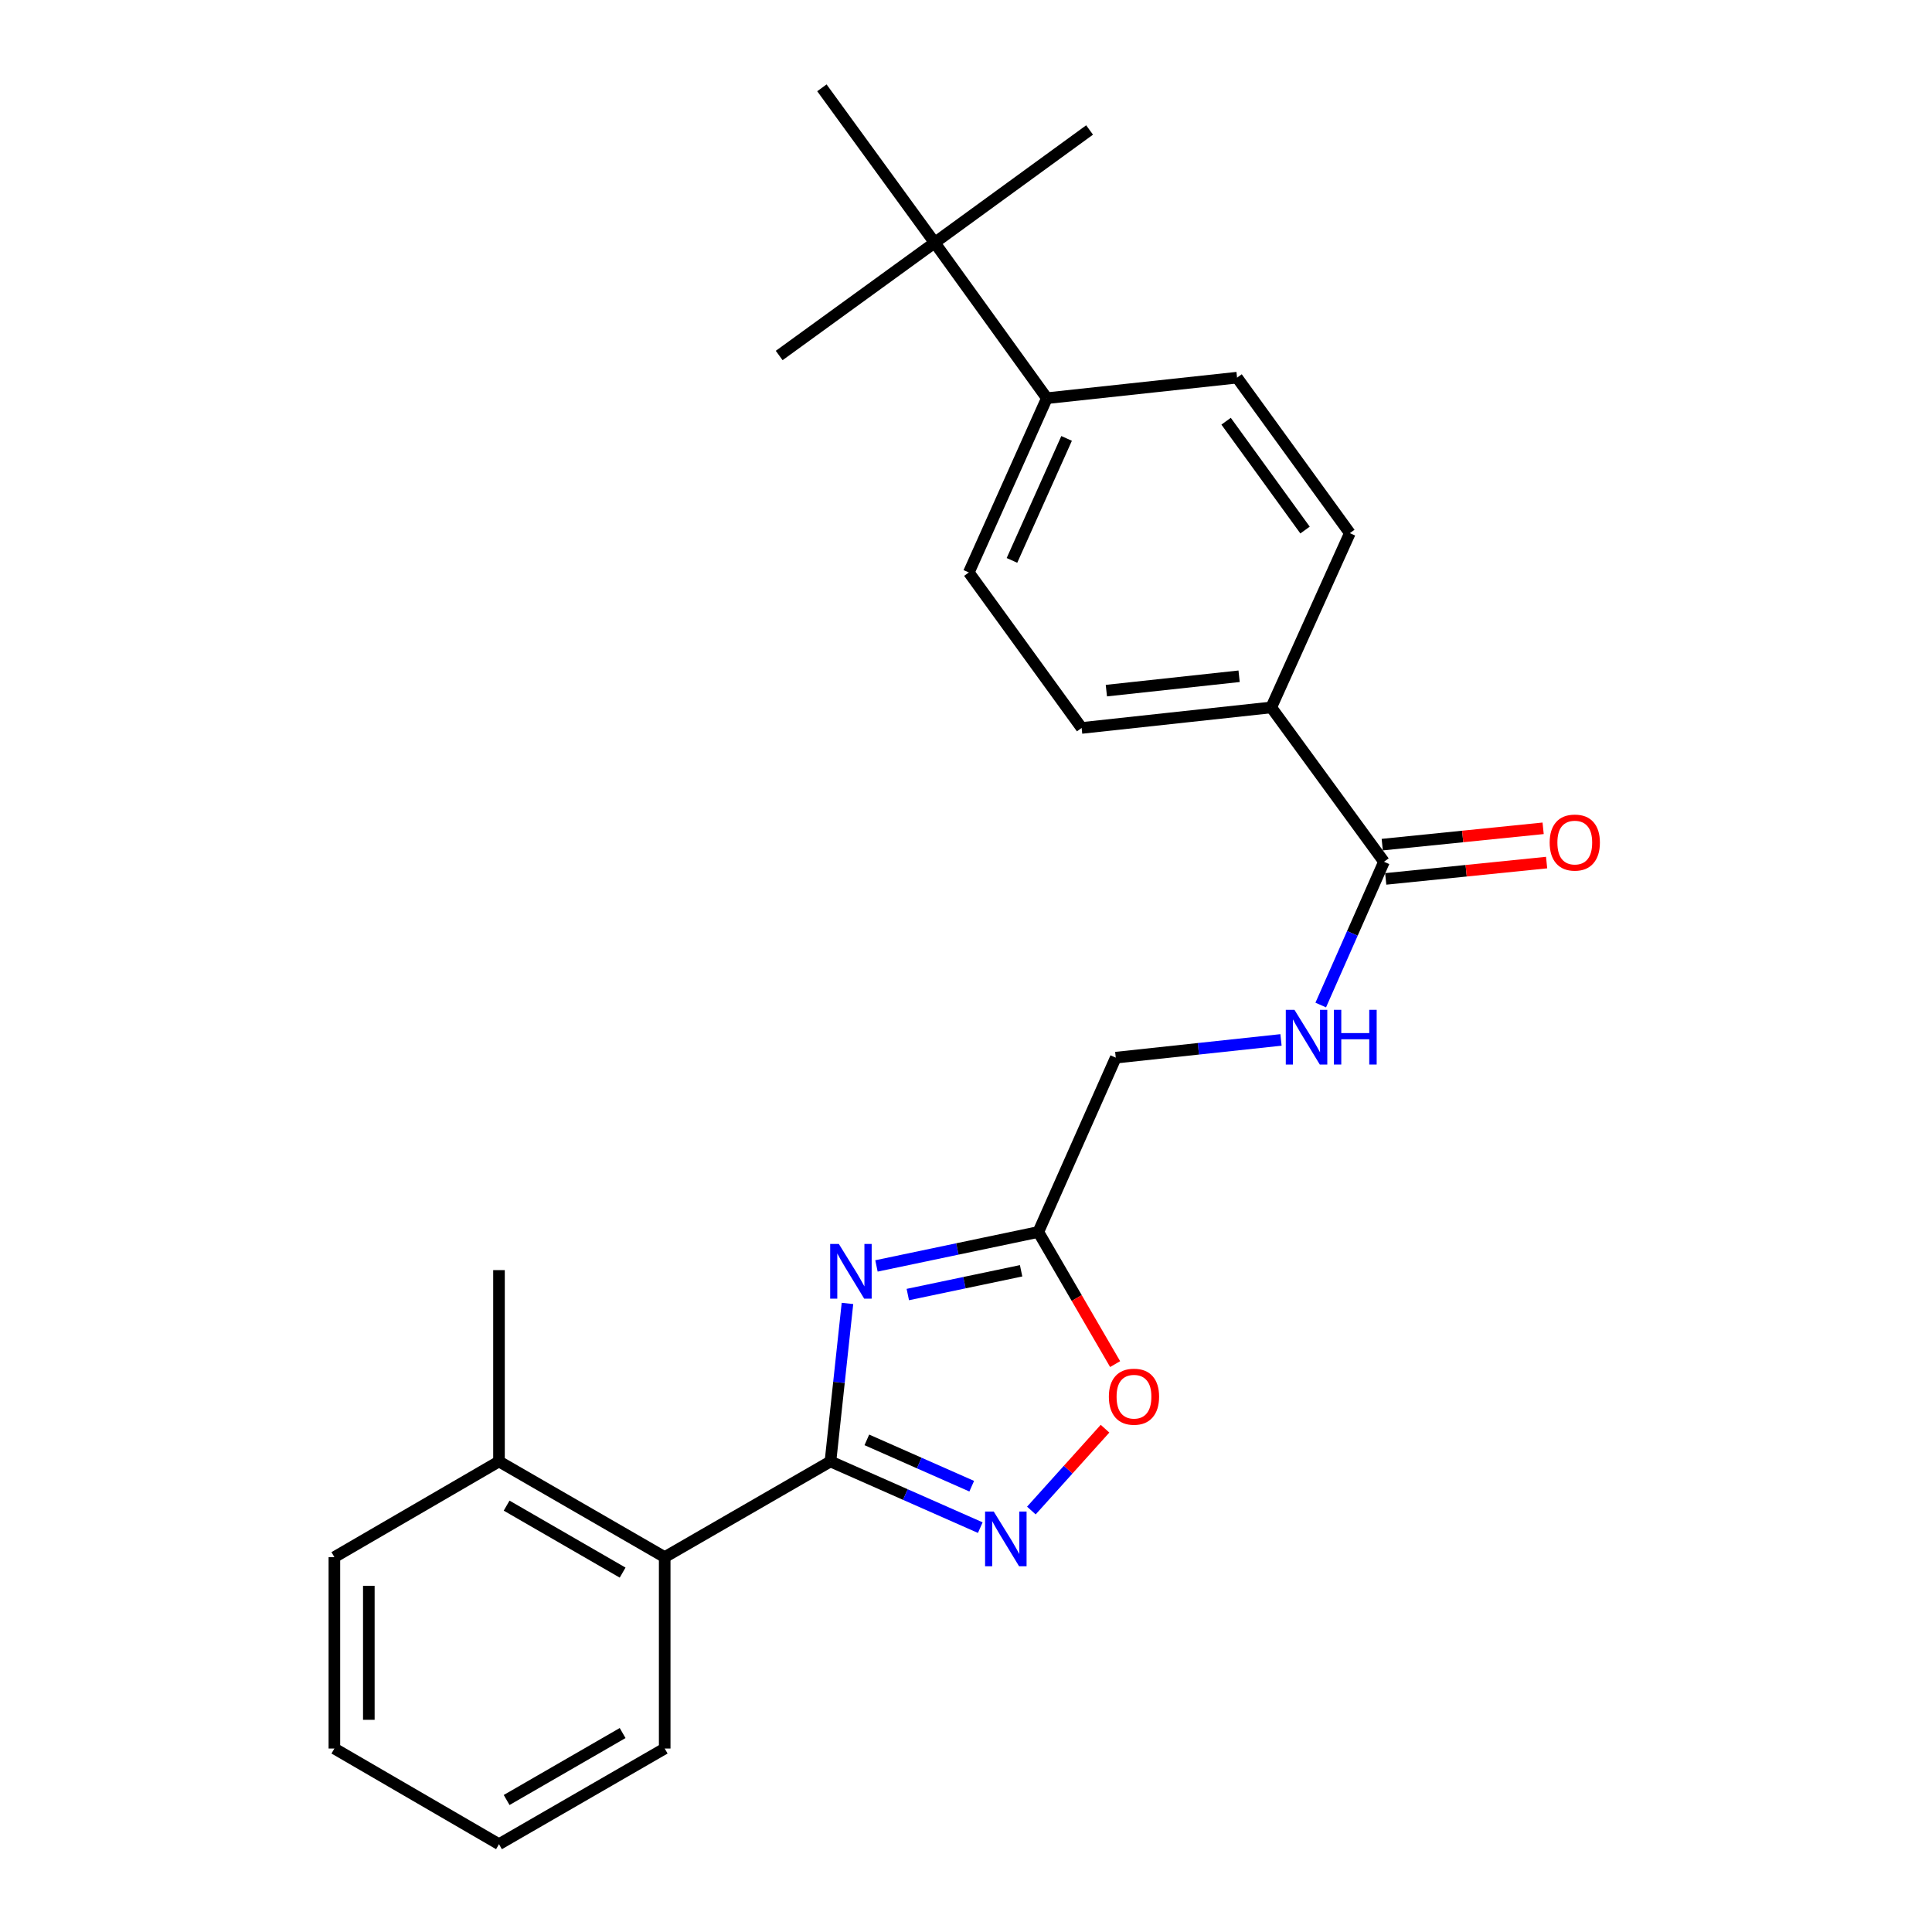 <?xml version='1.0' encoding='iso-8859-1'?>
<svg version='1.1' baseProfile='full'
              xmlns='http://www.w3.org/2000/svg'
                      xmlns:rdkit='http://www.rdkit.org/xml'
                      xmlns:xlink='http://www.w3.org/1999/xlink'
                  xml:space='preserve'
width='1000px' height='1000px' viewBox='0 0 1000 1000'>
<!-- END OF HEADER -->
<rect style='opacity:1.0;fill:#FFFFFF;stroke:none' width='1000' height='1000' x='0' y='0'> </rect>
<path class='bond-0' d='M 438.647,674.651 L 434.244,715.549' style='fill:none;fill-rule:evenodd;stroke:#0000FF;stroke-width:6px;stroke-linecap:butt;stroke-linejoin:miter;stroke-opacity:1' />
<path class='bond-0' d='M 434.244,715.549 L 429.841,756.446' style='fill:none;fill-rule:evenodd;stroke:#000000;stroke-width:6px;stroke-linecap:butt;stroke-linejoin:miter;stroke-opacity:1' />
<path class='bond-2' d='M 453.656,655.243 L 495.544,646.458' style='fill:none;fill-rule:evenodd;stroke:#0000FF;stroke-width:6px;stroke-linecap:butt;stroke-linejoin:miter;stroke-opacity:1' />
<path class='bond-2' d='M 495.544,646.458 L 537.433,637.672' style='fill:none;fill-rule:evenodd;stroke:#000000;stroke-width:6px;stroke-linecap:butt;stroke-linejoin:miter;stroke-opacity:1' />
<path class='bond-2' d='M 469.882,670.056 L 499.204,663.906' style='fill:none;fill-rule:evenodd;stroke:#0000FF;stroke-width:6px;stroke-linecap:butt;stroke-linejoin:miter;stroke-opacity:1' />
<path class='bond-2' d='M 499.204,663.906 L 528.526,657.756' style='fill:none;fill-rule:evenodd;stroke:#000000;stroke-width:6px;stroke-linecap:butt;stroke-linejoin:miter;stroke-opacity:1' />
<path class='bond-1' d='M 429.841,756.446 L 468.617,773.573' style='fill:none;fill-rule:evenodd;stroke:#000000;stroke-width:6px;stroke-linecap:butt;stroke-linejoin:miter;stroke-opacity:1' />
<path class='bond-1' d='M 468.617,773.573 L 507.394,790.7' style='fill:none;fill-rule:evenodd;stroke:#0000FF;stroke-width:6px;stroke-linecap:butt;stroke-linejoin:miter;stroke-opacity:1' />
<path class='bond-1' d='M 448.677,745.276 L 475.82,757.265' style='fill:none;fill-rule:evenodd;stroke:#000000;stroke-width:6px;stroke-linecap:butt;stroke-linejoin:miter;stroke-opacity:1' />
<path class='bond-1' d='M 475.82,757.265 L 502.964,769.254' style='fill:none;fill-rule:evenodd;stroke:#0000FF;stroke-width:6px;stroke-linecap:butt;stroke-linejoin:miter;stroke-opacity:1' />
<path class='bond-5' d='M 429.841,756.446 L 344.048,805.969' style='fill:none;fill-rule:evenodd;stroke:#000000;stroke-width:6px;stroke-linecap:butt;stroke-linejoin:miter;stroke-opacity:1' />
<path class='bond-25' d='M 533.834,781.852 L 552.897,760.671' style='fill:none;fill-rule:evenodd;stroke:#0000FF;stroke-width:6px;stroke-linecap:butt;stroke-linejoin:miter;stroke-opacity:1' />
<path class='bond-25' d='M 552.897,760.671 L 571.96,739.49' style='fill:none;fill-rule:evenodd;stroke:#FF0000;stroke-width:6px;stroke-linecap:butt;stroke-linejoin:miter;stroke-opacity:1' />
<path class='bond-3' d='M 537.433,637.672 L 557.311,671.865' style='fill:none;fill-rule:evenodd;stroke:#000000;stroke-width:6px;stroke-linecap:butt;stroke-linejoin:miter;stroke-opacity:1' />
<path class='bond-3' d='M 557.311,671.865 L 577.189,706.058' style='fill:none;fill-rule:evenodd;stroke:#FF0000;stroke-width:6px;stroke-linecap:butt;stroke-linejoin:miter;stroke-opacity:1' />
<path class='bond-11' d='M 537.433,637.672 L 577.516,547.442' style='fill:none;fill-rule:evenodd;stroke:#000000;stroke-width:6px;stroke-linecap:butt;stroke-linejoin:miter;stroke-opacity:1' />
<path class='bond-4' d='M 716.347,446.05 L 699.979,483.127' style='fill:none;fill-rule:evenodd;stroke:#000000;stroke-width:6px;stroke-linecap:butt;stroke-linejoin:miter;stroke-opacity:1' />
<path class='bond-4' d='M 699.979,483.127 L 683.61,520.203' style='fill:none;fill-rule:evenodd;stroke:#0000FF;stroke-width:6px;stroke-linecap:butt;stroke-linejoin:miter;stroke-opacity:1' />
<path class='bond-7' d='M 716.347,446.05 L 658,366.161' style='fill:none;fill-rule:evenodd;stroke:#000000;stroke-width:6px;stroke-linecap:butt;stroke-linejoin:miter;stroke-opacity:1' />
<path class='bond-10' d='M 717.247,454.919 L 758.885,450.693' style='fill:none;fill-rule:evenodd;stroke:#000000;stroke-width:6px;stroke-linecap:butt;stroke-linejoin:miter;stroke-opacity:1' />
<path class='bond-10' d='M 758.885,450.693 L 800.523,446.467' style='fill:none;fill-rule:evenodd;stroke:#FF0000;stroke-width:6px;stroke-linecap:butt;stroke-linejoin:miter;stroke-opacity:1' />
<path class='bond-10' d='M 715.447,437.182 L 757.085,432.956' style='fill:none;fill-rule:evenodd;stroke:#000000;stroke-width:6px;stroke-linecap:butt;stroke-linejoin:miter;stroke-opacity:1' />
<path class='bond-10' d='M 757.085,432.956 L 798.723,428.73' style='fill:none;fill-rule:evenodd;stroke:#FF0000;stroke-width:6px;stroke-linecap:butt;stroke-linejoin:miter;stroke-opacity:1' />
<path class='bond-12' d='M 344.048,805.969 L 258.276,756.446' style='fill:none;fill-rule:evenodd;stroke:#000000;stroke-width:6px;stroke-linecap:butt;stroke-linejoin:miter;stroke-opacity:1' />
<path class='bond-12' d='M 322.268,813.98 L 262.227,779.314' style='fill:none;fill-rule:evenodd;stroke:#000000;stroke-width:6px;stroke-linecap:butt;stroke-linejoin:miter;stroke-opacity:1' />
<path class='bond-17' d='M 344.048,805.969 L 344.048,905.033' style='fill:none;fill-rule:evenodd;stroke:#000000;stroke-width:6px;stroke-linecap:butt;stroke-linejoin:miter;stroke-opacity:1' />
<path class='bond-6' d='M 663.041,538.264 L 620.278,542.853' style='fill:none;fill-rule:evenodd;stroke:#0000FF;stroke-width:6px;stroke-linecap:butt;stroke-linejoin:miter;stroke-opacity:1' />
<path class='bond-6' d='M 620.278,542.853 L 577.516,547.442' style='fill:none;fill-rule:evenodd;stroke:#000000;stroke-width:6px;stroke-linecap:butt;stroke-linejoin:miter;stroke-opacity:1' />
<path class='bond-13' d='M 658,366.161 L 698.677,275.961' style='fill:none;fill-rule:evenodd;stroke:#000000;stroke-width:6px;stroke-linecap:butt;stroke-linejoin:miter;stroke-opacity:1' />
<path class='bond-14' d='M 658,366.161 L 559.847,376.788' style='fill:none;fill-rule:evenodd;stroke:#000000;stroke-width:6px;stroke-linecap:butt;stroke-linejoin:miter;stroke-opacity:1' />
<path class='bond-14' d='M 641.358,350.031 L 572.651,357.47' style='fill:none;fill-rule:evenodd;stroke:#000000;stroke-width:6px;stroke-linecap:butt;stroke-linejoin:miter;stroke-opacity:1' />
<path class='bond-8' d='M 483.79,125.621 L 541.86,206.105' style='fill:none;fill-rule:evenodd;stroke:#000000;stroke-width:6px;stroke-linecap:butt;stroke-linejoin:miter;stroke-opacity:1' />
<path class='bond-18' d='M 483.79,125.621 L 425.413,45.455' style='fill:none;fill-rule:evenodd;stroke:#000000;stroke-width:6px;stroke-linecap:butt;stroke-linejoin:miter;stroke-opacity:1' />
<path class='bond-19' d='M 483.79,125.621 L 563.967,67.274' style='fill:none;fill-rule:evenodd;stroke:#000000;stroke-width:6px;stroke-linecap:butt;stroke-linejoin:miter;stroke-opacity:1' />
<path class='bond-20' d='M 483.79,125.621 L 403.307,184.008' style='fill:none;fill-rule:evenodd;stroke:#000000;stroke-width:6px;stroke-linecap:butt;stroke-linejoin:miter;stroke-opacity:1' />
<path class='bond-9' d='M 541.86,206.105 L 501.46,296.305' style='fill:none;fill-rule:evenodd;stroke:#000000;stroke-width:6px;stroke-linecap:butt;stroke-linejoin:miter;stroke-opacity:1' />
<path class='bond-9' d='M 552.071,226.922 L 523.79,290.062' style='fill:none;fill-rule:evenodd;stroke:#000000;stroke-width:6px;stroke-linecap:butt;stroke-linejoin:miter;stroke-opacity:1' />
<path class='bond-27' d='M 541.86,206.105 L 640.301,195.477' style='fill:none;fill-rule:evenodd;stroke:#000000;stroke-width:6px;stroke-linecap:butt;stroke-linejoin:miter;stroke-opacity:1' />
<path class='bond-21' d='M 258.276,756.446 L 258.276,657.412' style='fill:none;fill-rule:evenodd;stroke:#000000;stroke-width:6px;stroke-linecap:butt;stroke-linejoin:miter;stroke-opacity:1' />
<path class='bond-22' d='M 258.276,756.446 L 173.077,805.969' style='fill:none;fill-rule:evenodd;stroke:#000000;stroke-width:6px;stroke-linecap:butt;stroke-linejoin:miter;stroke-opacity:1' />
<path class='bond-15' d='M 698.677,275.961 L 640.301,195.477' style='fill:none;fill-rule:evenodd;stroke:#000000;stroke-width:6px;stroke-linecap:butt;stroke-linejoin:miter;stroke-opacity:1' />
<path class='bond-15' d='M 675.489,274.356 L 634.626,218.018' style='fill:none;fill-rule:evenodd;stroke:#000000;stroke-width:6px;stroke-linecap:butt;stroke-linejoin:miter;stroke-opacity:1' />
<path class='bond-16' d='M 559.847,376.788 L 501.46,296.305' style='fill:none;fill-rule:evenodd;stroke:#000000;stroke-width:6px;stroke-linecap:butt;stroke-linejoin:miter;stroke-opacity:1' />
<path class='bond-23' d='M 344.048,905.033 L 258.276,954.545' style='fill:none;fill-rule:evenodd;stroke:#000000;stroke-width:6px;stroke-linecap:butt;stroke-linejoin:miter;stroke-opacity:1' />
<path class='bond-23' d='M 322.269,897.02 L 262.229,931.678' style='fill:none;fill-rule:evenodd;stroke:#000000;stroke-width:6px;stroke-linecap:butt;stroke-linejoin:miter;stroke-opacity:1' />
<path class='bond-26' d='M 173.077,805.969 L 173.077,905.033' style='fill:none;fill-rule:evenodd;stroke:#000000;stroke-width:6px;stroke-linecap:butt;stroke-linejoin:miter;stroke-opacity:1' />
<path class='bond-26' d='M 190.905,820.828 L 190.905,890.173' style='fill:none;fill-rule:evenodd;stroke:#000000;stroke-width:6px;stroke-linecap:butt;stroke-linejoin:miter;stroke-opacity:1' />
<path class='bond-24' d='M 258.276,954.545 L 173.077,905.033' style='fill:none;fill-rule:evenodd;stroke:#000000;stroke-width:6px;stroke-linecap:butt;stroke-linejoin:miter;stroke-opacity:1' />
<path  class='atom-0' d='M 434.178 643.856
L 443.458 658.856
Q 444.378 660.336, 445.858 663.016
Q 447.338 665.696, 447.418 665.856
L 447.418 643.856
L 451.178 643.856
L 451.178 672.176
L 447.298 672.176
L 437.338 655.776
Q 436.178 653.856, 434.938 651.656
Q 433.738 649.456, 433.378 648.776
L 433.378 672.176
L 429.698 672.176
L 429.698 643.856
L 434.178 643.856
' fill='#0000FF'/>
<path  class='atom-2' d='M 514.355 782.38
L 523.635 797.38
Q 524.555 798.86, 526.035 801.54
Q 527.515 804.22, 527.595 804.38
L 527.595 782.38
L 531.355 782.38
L 531.355 810.7
L 527.475 810.7
L 517.515 794.3
Q 516.355 792.38, 515.115 790.18
Q 513.915 787.98, 513.555 787.3
L 513.555 810.7
L 509.875 810.7
L 509.875 782.38
L 514.355 782.38
' fill='#0000FF'/>
<path  class='atom-4' d='M 573.945 722.92
Q 573.945 716.12, 577.305 712.32
Q 580.665 708.52, 586.945 708.52
Q 593.225 708.52, 596.585 712.32
Q 599.945 716.12, 599.945 722.92
Q 599.945 729.8, 596.545 733.72
Q 593.145 737.6, 586.945 737.6
Q 580.705 737.6, 577.305 733.72
Q 573.945 729.84, 573.945 722.92
M 586.945 734.4
Q 591.265 734.4, 593.585 731.52
Q 595.945 728.6, 595.945 722.92
Q 595.945 717.36, 593.585 714.56
Q 591.265 711.72, 586.945 711.72
Q 582.625 711.72, 580.265 714.52
Q 577.945 717.32, 577.945 722.92
Q 577.945 728.64, 580.265 731.52
Q 582.625 734.4, 586.945 734.4
' fill='#FF0000'/>
<path  class='atom-7' d='M 670.004 522.685
L 679.284 537.685
Q 680.204 539.165, 681.684 541.845
Q 683.164 544.525, 683.244 544.685
L 683.244 522.685
L 687.004 522.685
L 687.004 551.005
L 683.124 551.005
L 673.164 534.605
Q 672.004 532.685, 670.764 530.485
Q 669.564 528.285, 669.204 527.605
L 669.204 551.005
L 665.524 551.005
L 665.524 522.685
L 670.004 522.685
' fill='#0000FF'/>
<path  class='atom-7' d='M 690.404 522.685
L 694.244 522.685
L 694.244 534.725
L 708.724 534.725
L 708.724 522.685
L 712.564 522.685
L 712.564 551.005
L 708.724 551.005
L 708.724 537.925
L 694.244 537.925
L 694.244 551.005
L 690.404 551.005
L 690.404 522.685
' fill='#0000FF'/>
<path  class='atom-11' d='M 802.104 436.107
Q 802.104 429.307, 805.464 425.507
Q 808.824 421.707, 815.104 421.707
Q 821.384 421.707, 824.744 425.507
Q 828.104 429.307, 828.104 436.107
Q 828.104 442.987, 824.704 446.907
Q 821.304 450.787, 815.104 450.787
Q 808.864 450.787, 805.464 446.907
Q 802.104 443.027, 802.104 436.107
M 815.104 447.587
Q 819.424 447.587, 821.744 444.707
Q 824.104 441.787, 824.104 436.107
Q 824.104 430.547, 821.744 427.747
Q 819.424 424.907, 815.104 424.907
Q 810.784 424.907, 808.424 427.707
Q 806.104 430.507, 806.104 436.107
Q 806.104 441.827, 808.424 444.707
Q 810.784 447.587, 815.104 447.587
' fill='#FF0000'/>
</svg>
